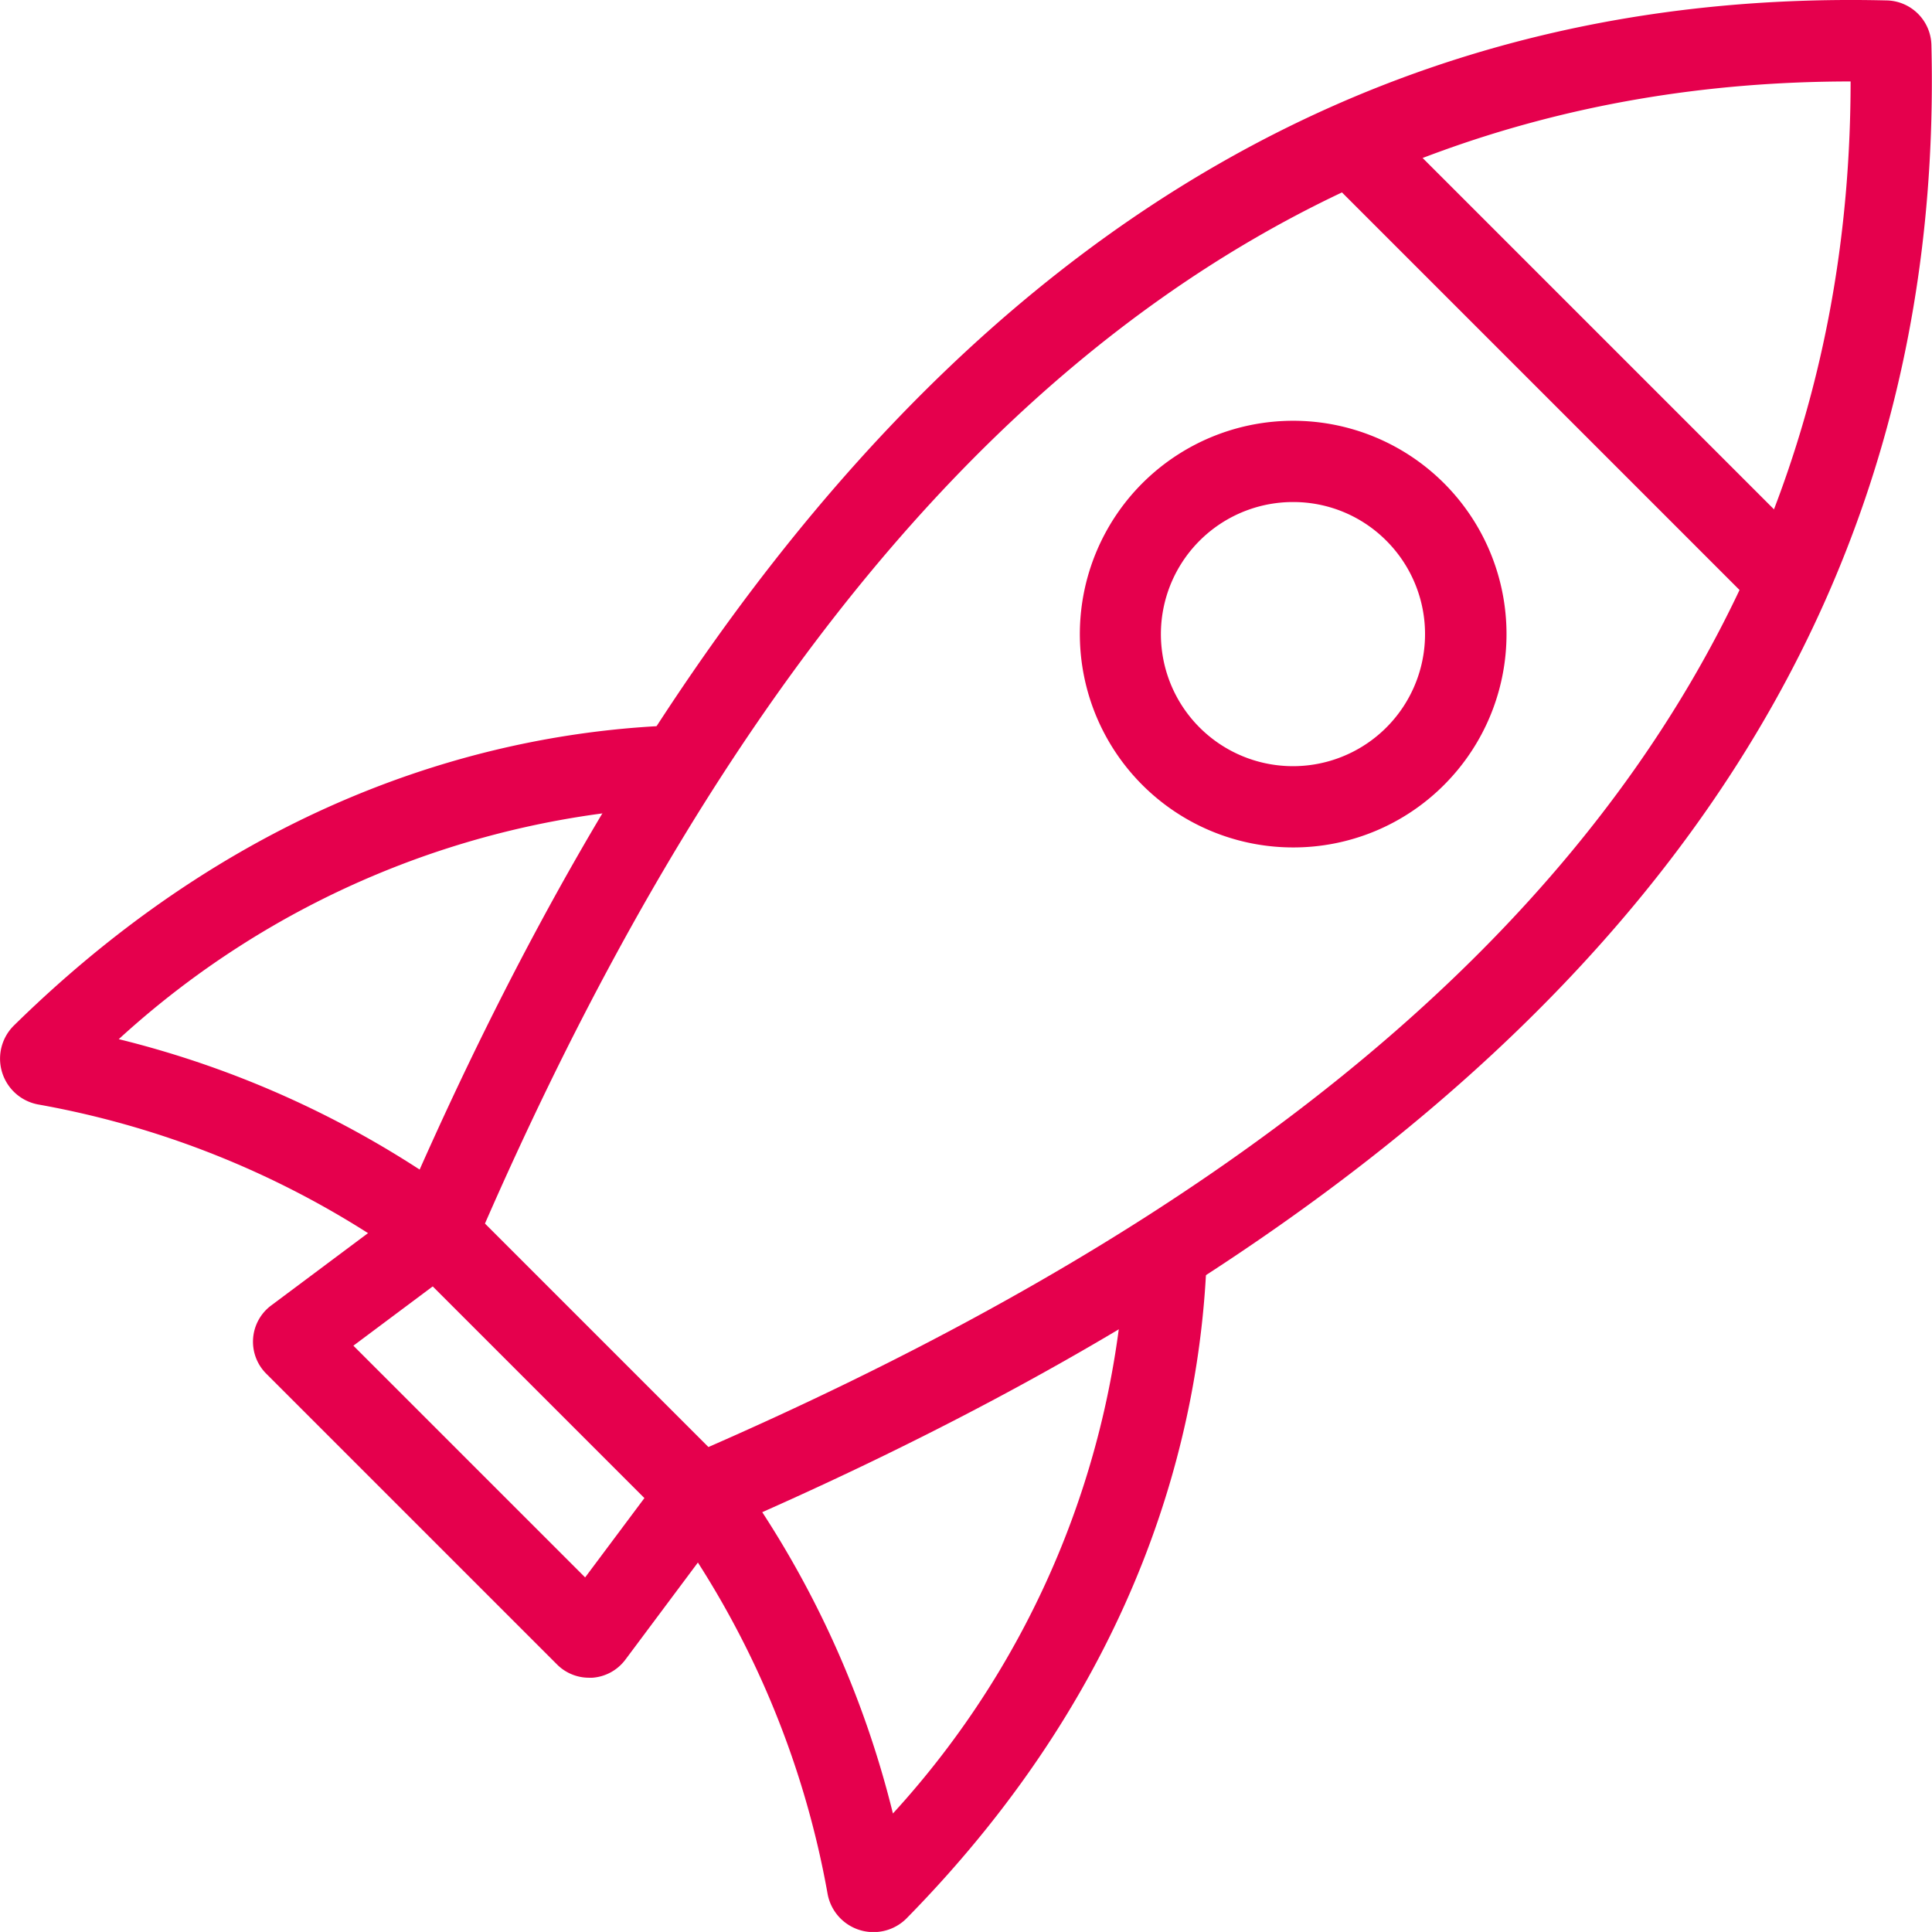 <?xml version="1.0" encoding="UTF-8"?>
<svg xmlns="http://www.w3.org/2000/svg" width="71.871" height="71.87" viewBox="0 0 71.871 71.87">
  <g id="Group_1629" data-name="Group 1629" transform="translate(-3951.788 -412.556)">
    <g id="Group_1619" data-name="Group 1619" transform="translate(3976.575 457.889)">
      <path id="Path_1627" data-name="Path 1627" d="M1158.027,250.8a1.735,1.735,0,0,1-1.7-1.4,33.925,33.925,0,0,0-5.716-13.665,1.514,1.514,0,0,1,2.457-1.768,36.563,36.563,0,0,1,5.685,12.42,33.081,33.081,0,0,0,8.644-20.668,1.514,1.514,0,0,1,3.025.12c-.247,6.22-2.382,15.51-11.158,24.446A1.731,1.731,0,0,1,1158.027,250.8Z" transform="translate(-1150.323 -224.258)" fill="#e5004d"></path>
    </g>
    <g id="Group_1620" data-name="Group 1620" transform="translate(3951.788 439.544)">
      <path id="Path_1628" data-name="Path 1628" d="M1135.161,221.326a1.505,1.505,0,0,1-.883-.285,33.925,33.925,0,0,0-13.665-5.716,1.733,1.733,0,0,1-.885-2.937c8.936-8.774,18.225-10.91,24.445-11.158a1.514,1.514,0,1,1,.12,3.025,33.082,33.082,0,0,0-20.667,8.643,36.566,36.566,0,0,1,12.419,5.685,1.514,1.514,0,0,1-.885,2.743Z" transform="translate(-1119.208 -201.229)" fill="#e5004d"></path>
    </g>
    <g id="Group_1621" data-name="Group 1621" transform="translate(3991.951 428.209)">
      <path id="Path_1629" data-name="Path 1629" d="M1177.561,202.873a7.936,7.936,0,1,1,5.615-2.321h0A7.916,7.916,0,0,1,1177.561,202.873Zm0-12.849a4.913,4.913,0,1,0,3.473,1.439A4.88,4.88,0,0,0,1177.561,190.024Zm4.544,9.457h0Z" transform="translate(-1169.624 -187.001)" fill="#e5004d"></path>
    </g>
    <g id="Group_1622" data-name="Group 1622" transform="translate(3966.235 412.556)">
      <path id="Path_1630" data-name="Path 1630" d="M1148.563,224.776l-11.221-11.221.4-.943c13.329-31.027,31.456-45.823,55.345-45.244h.006a1.7,1.7,0,0,1,1.652,1.659c.584,23.912-14.215,42.015-45.245,55.344Zm-7.627-11.908,8.314,8.314c28.563-12.5,42.477-29.133,42.489-50.8C1170.068,170.39,1153.434,184.3,1140.937,212.868Z" transform="translate(-1137.343 -167.352)" fill="#e5004d"></path>
    </g>
    <g id="Group_1623" data-name="Group 1623" transform="translate(4000.54 416.404)">
      <path id="Path_1631" data-name="Path 1631" d="M1197.981,191.271a1.509,1.509,0,0,1-1.071-.444l-16.061-16.061a1.514,1.514,0,1,1,2.141-2.141l16.061,16.061a1.514,1.514,0,0,1-1.071,2.584Z" transform="translate(-1180.406 -172.182)" fill="#e5004d"></path>
    </g>
    <g id="Group_1624" data-name="Group 1624" transform="translate(3961.2 456.9)">
      <path id="Path_1632" data-name="Path 1632" d="M1143.524,241.085a1.678,1.678,0,0,1-1.189-.492l-10.818-10.818a1.681,1.681,0,0,1,.184-2.539l5.246-3.918a1.514,1.514,0,0,1,1.811,2.426l-4,2.989,8.621,8.62,2.989-4a1.514,1.514,0,0,1,2.426,1.812l-3.918,5.248a1.683,1.683,0,0,1-1.226.672C1143.6,241.085,1143.565,241.085,1143.524,241.085Zm-1.076-2.487,0,0Zm-8.935-8.937v0Z" transform="translate(-1131.024 -223.017)" fill="#e5004d"></path>
    </g>
  </g>
</svg>
